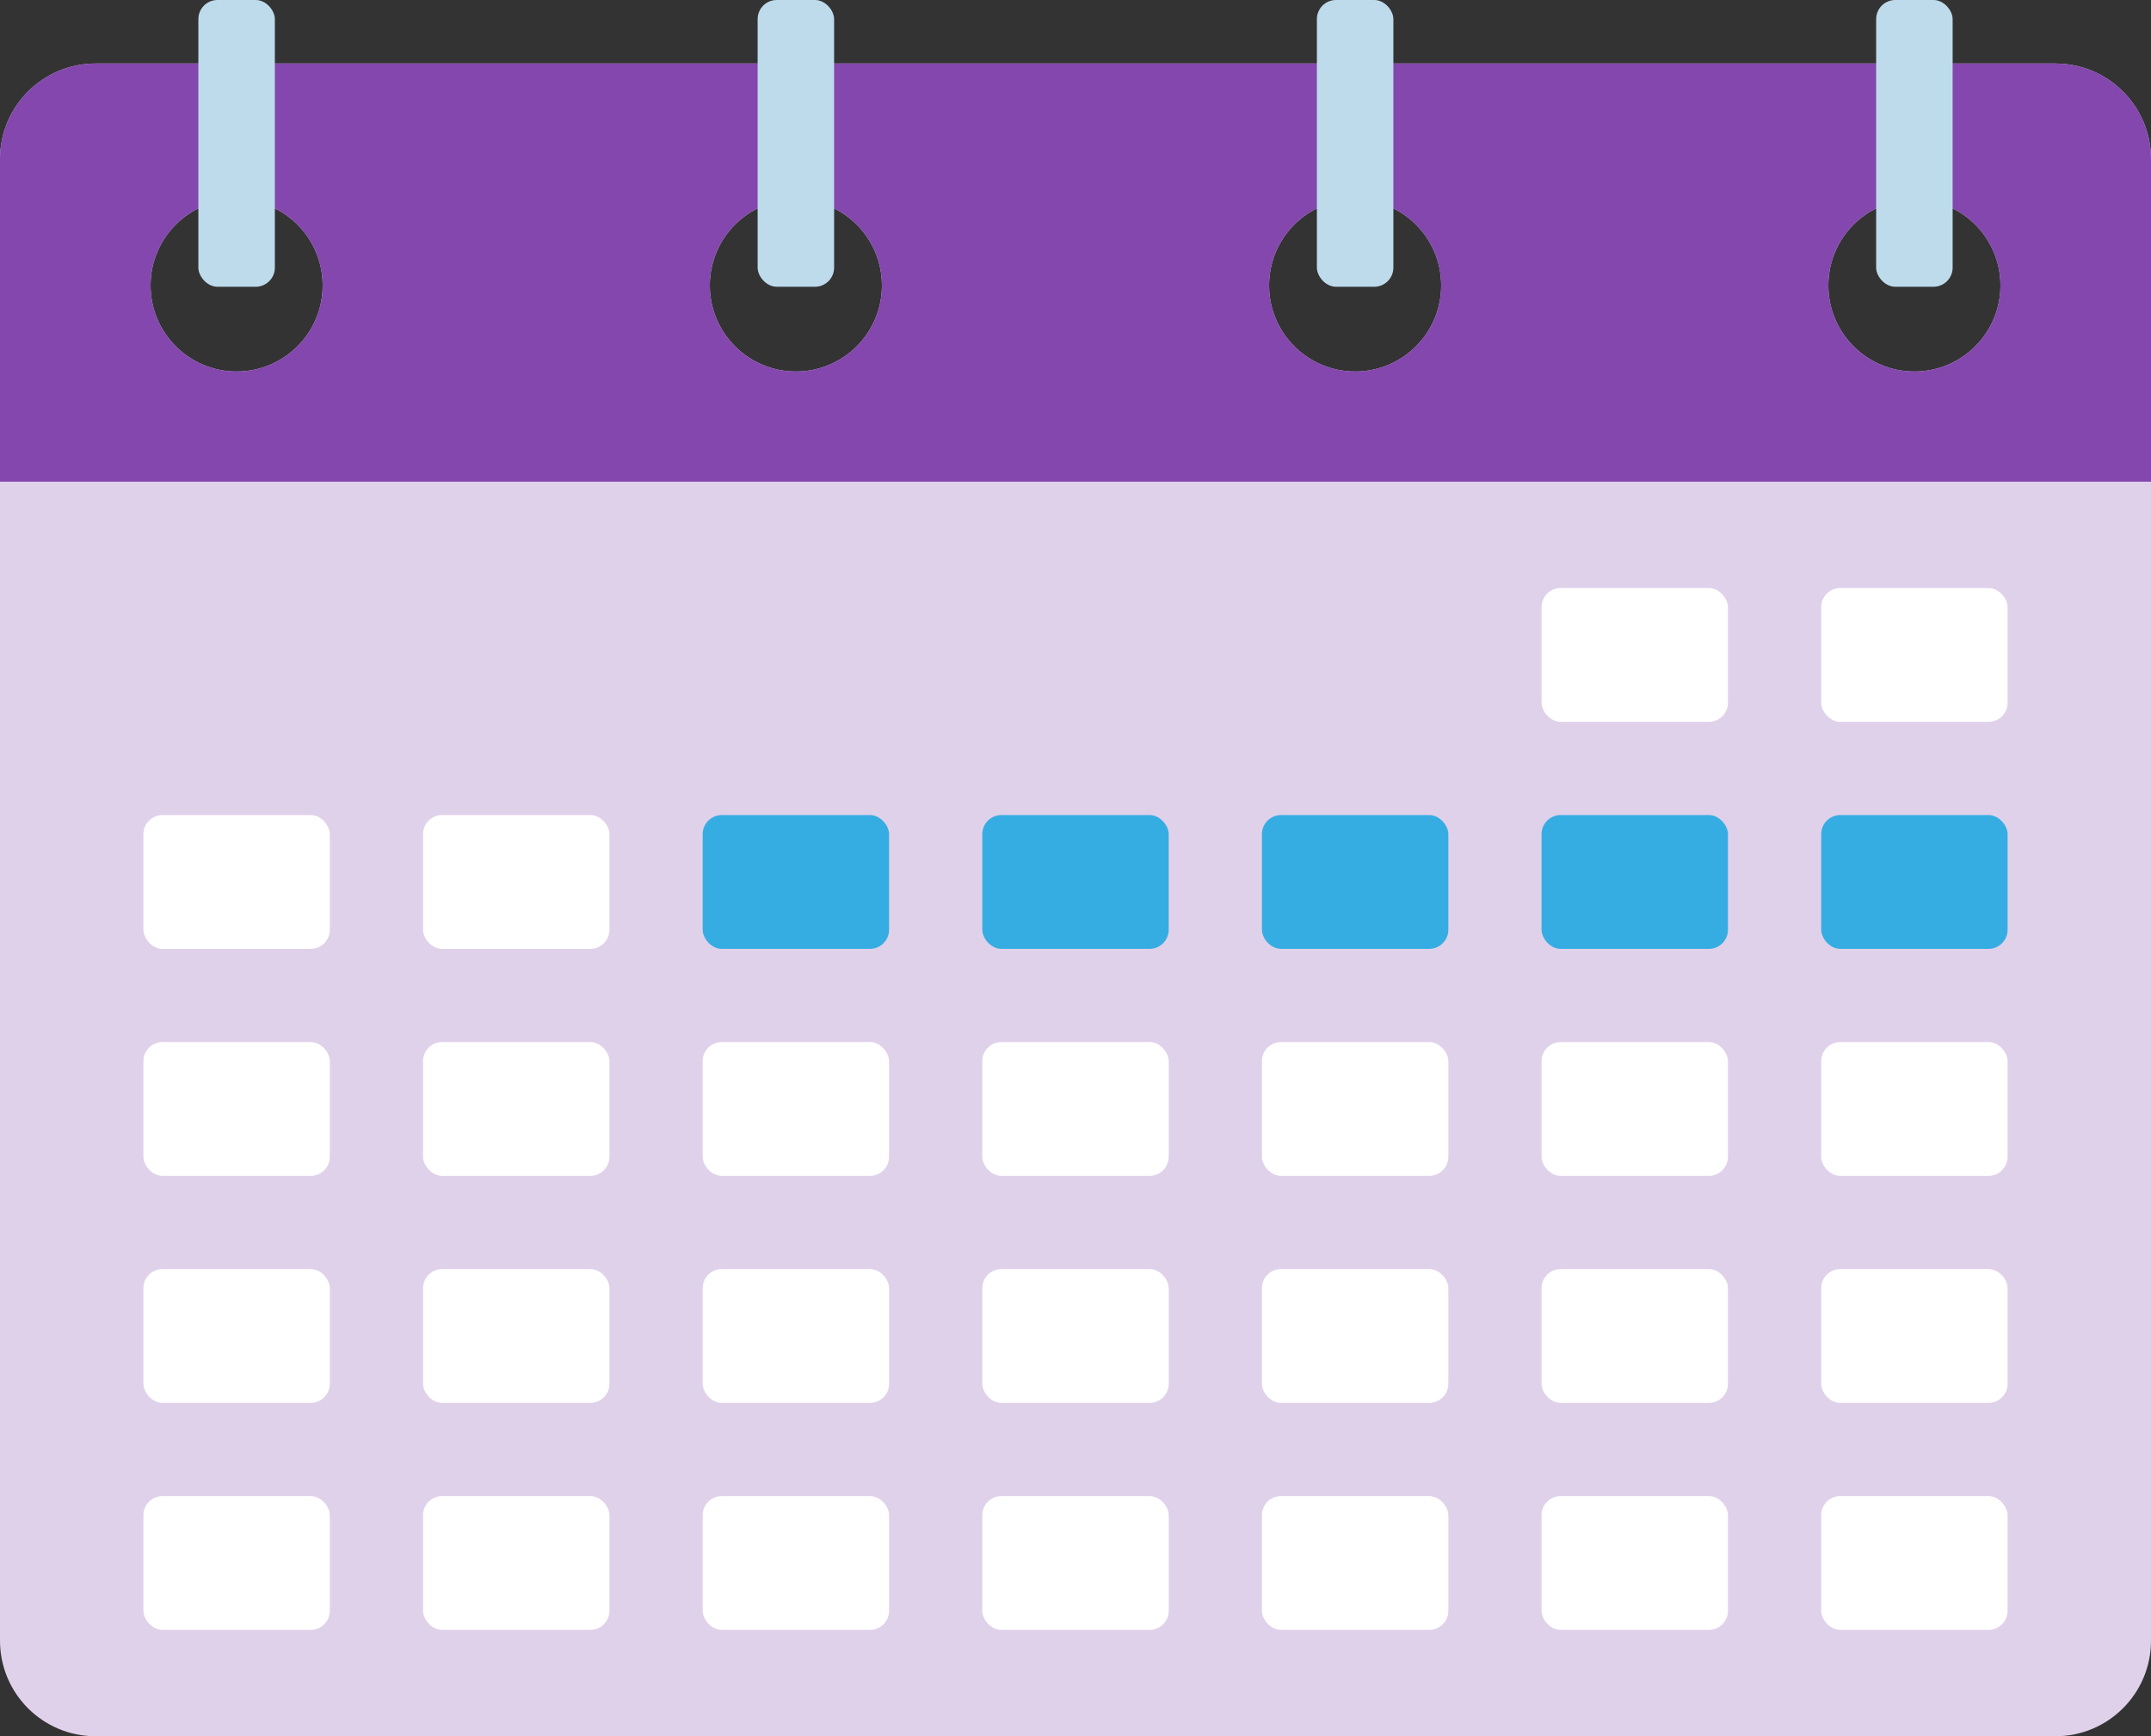 <?xml version="1.0" encoding="UTF-8"?>
<svg xmlns="http://www.w3.org/2000/svg" id="Layer_2" data-name="Layer 2" viewBox="0 0 450 363.29">
  <rect x="0" y="0" width="450" height="363.29" fill="#333333" stroke="none"/>
  <defs>
    <style>
      .cls-1 {
        fill: #fff;
      }

      .cls-2 {
        fill: #bedbec;
      }

      .cls-3 {
        fill: #e0d1ea;
      }

      .cls-4 {
        fill: #36ade2;
      }

      .cls-5 {
        fill: #8347ad;
      }
    </style>
  </defs>
  <g id="Layer_1-2" data-name="Layer 1">
    <path class="cls-3" d="m430,13.29H20C8.95,13.29,0,22.25,0,33.29v310c0,11.05,8.95,20,20,20h410c11.05,0,20-8.95,20-20V33.29c0-11.05-8.95-20-20-20ZM49.5,77.73c-9.94,0-18-8.06-18-18s8.06-18,18-18,18,8.06,18,18-8.06,18-18,18Zm117,0c-9.94,0-18-8.06-18-18s8.06-18,18-18,18,8.06,18,18-8.06,18-18,18Zm117,0c-9.94,0-18-8.06-18-18s8.06-18,18-18,18,8.06,18,18-8.06,18-18,18Zm117,0c-9.94,0-18-8.06-18-18s8.06-18,18-18,18,8.06,18,18-8.06,18-18,18Z"></path>
    <g>
      <g>
        <rect class="cls-1" x="322.5" y="123.04" width="39" height="28" rx="4" ry="4"></rect>
        <rect class="cls-1" x="381" y="123.04" width="39" height="28" rx="4" ry="4"></rect>
      </g>
      <g>
        <rect class="cls-1" x="30" y="170.54" width="39" height="28" rx="4" ry="4"></rect>
        <rect class="cls-1" x="88.5" y="170.54" width="39" height="28" rx="4" ry="4"></rect>
        <rect class="cls-4" x="147" y="170.54" width="39" height="28" rx="4" ry="4"></rect>
        <rect class="cls-4" x="205.5" y="170.54" width="39" height="28" rx="4" ry="4"></rect>
        <rect class="cls-4" x="264" y="170.54" width="39" height="28" rx="4" ry="4"></rect>
        <rect class="cls-4" x="322.5" y="170.54" width="39" height="28" rx="4" ry="4"></rect>
        <rect class="cls-4" x="381" y="170.54" width="39" height="28" rx="4" ry="4"></rect>
      </g>
      <g>
        <rect class="cls-1" x="30" y="218.04" width="39" height="28" rx="4" ry="4"></rect>
        <rect class="cls-1" x="88.5" y="218.04" width="39" height="28" rx="4" ry="4"></rect>
        <rect class="cls-1" x="147" y="218.04" width="39" height="28" rx="4" ry="4"></rect>
        <rect class="cls-1" x="205.5" y="218.04" width="39" height="28" rx="4" ry="4"></rect>
        <rect class="cls-1" x="264" y="218.04" width="39" height="28" rx="4" ry="4"></rect>
        <rect class="cls-1" x="322.5" y="218.04" width="39" height="28" rx="4" ry="4"></rect>
        <rect class="cls-1" x="381" y="218.04" width="39" height="28" rx="4" ry="4"></rect>
      </g>
      <g>
        <rect class="cls-1" x="30" y="265.54" width="39" height="28" rx="4" ry="4"></rect>
        <rect class="cls-1" x="88.5" y="265.54" width="39" height="28" rx="4" ry="4"></rect>
        <rect class="cls-1" x="147" y="265.54" width="39" height="28" rx="4" ry="4"></rect>
        <rect class="cls-1" x="205.5" y="265.54" width="39" height="28" rx="4" ry="4"></rect>
        <rect class="cls-1" x="264" y="265.54" width="39" height="28" rx="4" ry="4"></rect>
        <rect class="cls-1" x="322.5" y="265.54" width="39" height="28" rx="4" ry="4"></rect>
        <rect class="cls-1" x="381" y="265.54" width="39" height="28" rx="4" ry="4"></rect>
      </g>
      <g>
        <rect class="cls-1" x="30" y="313.04" width="39" height="28" rx="4" ry="4"></rect>
        <rect class="cls-1" x="88.5" y="313.04" width="39" height="28" rx="4" ry="4"></rect>
        <rect class="cls-1" x="147" y="313.04" width="39" height="28" rx="4" ry="4"></rect>
        <rect class="cls-1" x="205.5" y="313.04" width="39" height="28" rx="4" ry="4"></rect>
        <rect class="cls-1" x="264" y="313.04" width="39" height="28" rx="4" ry="4"></rect>
        <rect class="cls-1" x="322.5" y="313.04" width="39" height="28" rx="4" ry="4"></rect>
        <rect class="cls-1" x="381" y="313.04" width="39" height="28" rx="4" ry="4"></rect>
      </g>
    </g>
    <path class="cls-5" d="m430,13.29H20C8.95,13.29,0,22.25,0,33.29v67.5h450V33.29c0-11.05-8.95-20-20-20ZM49.5,77.73c-9.94,0-18-8.06-18-18s8.06-18,18-18,18,8.06,18,18-8.06,18-18,18Zm117,0c-9.94,0-18-8.06-18-18s8.06-18,18-18,18,8.06,18,18-8.06,18-18,18Zm117,0c-9.94,0-18-8.06-18-18s8.06-18,18-18,18,8.06,18,18-8.06,18-18,18Zm117,0c-9.94,0-18-8.06-18-18s8.06-18,18-18,18,8.06,18,18-8.06,18-18,18Z"></path>
    <rect class="cls-2" x="41.5" width="16" height="60" rx="4" ry="4"></rect>
    <rect class="cls-2" x="392.5" width="16" height="60" rx="4" ry="4"></rect>
    <rect class="cls-2" x="275.5" width="16" height="60" rx="4" ry="4"></rect>
    <rect class="cls-2" x="158.5" width="16" height="60" rx="4" ry="4"></rect>
  </g>
</svg>
